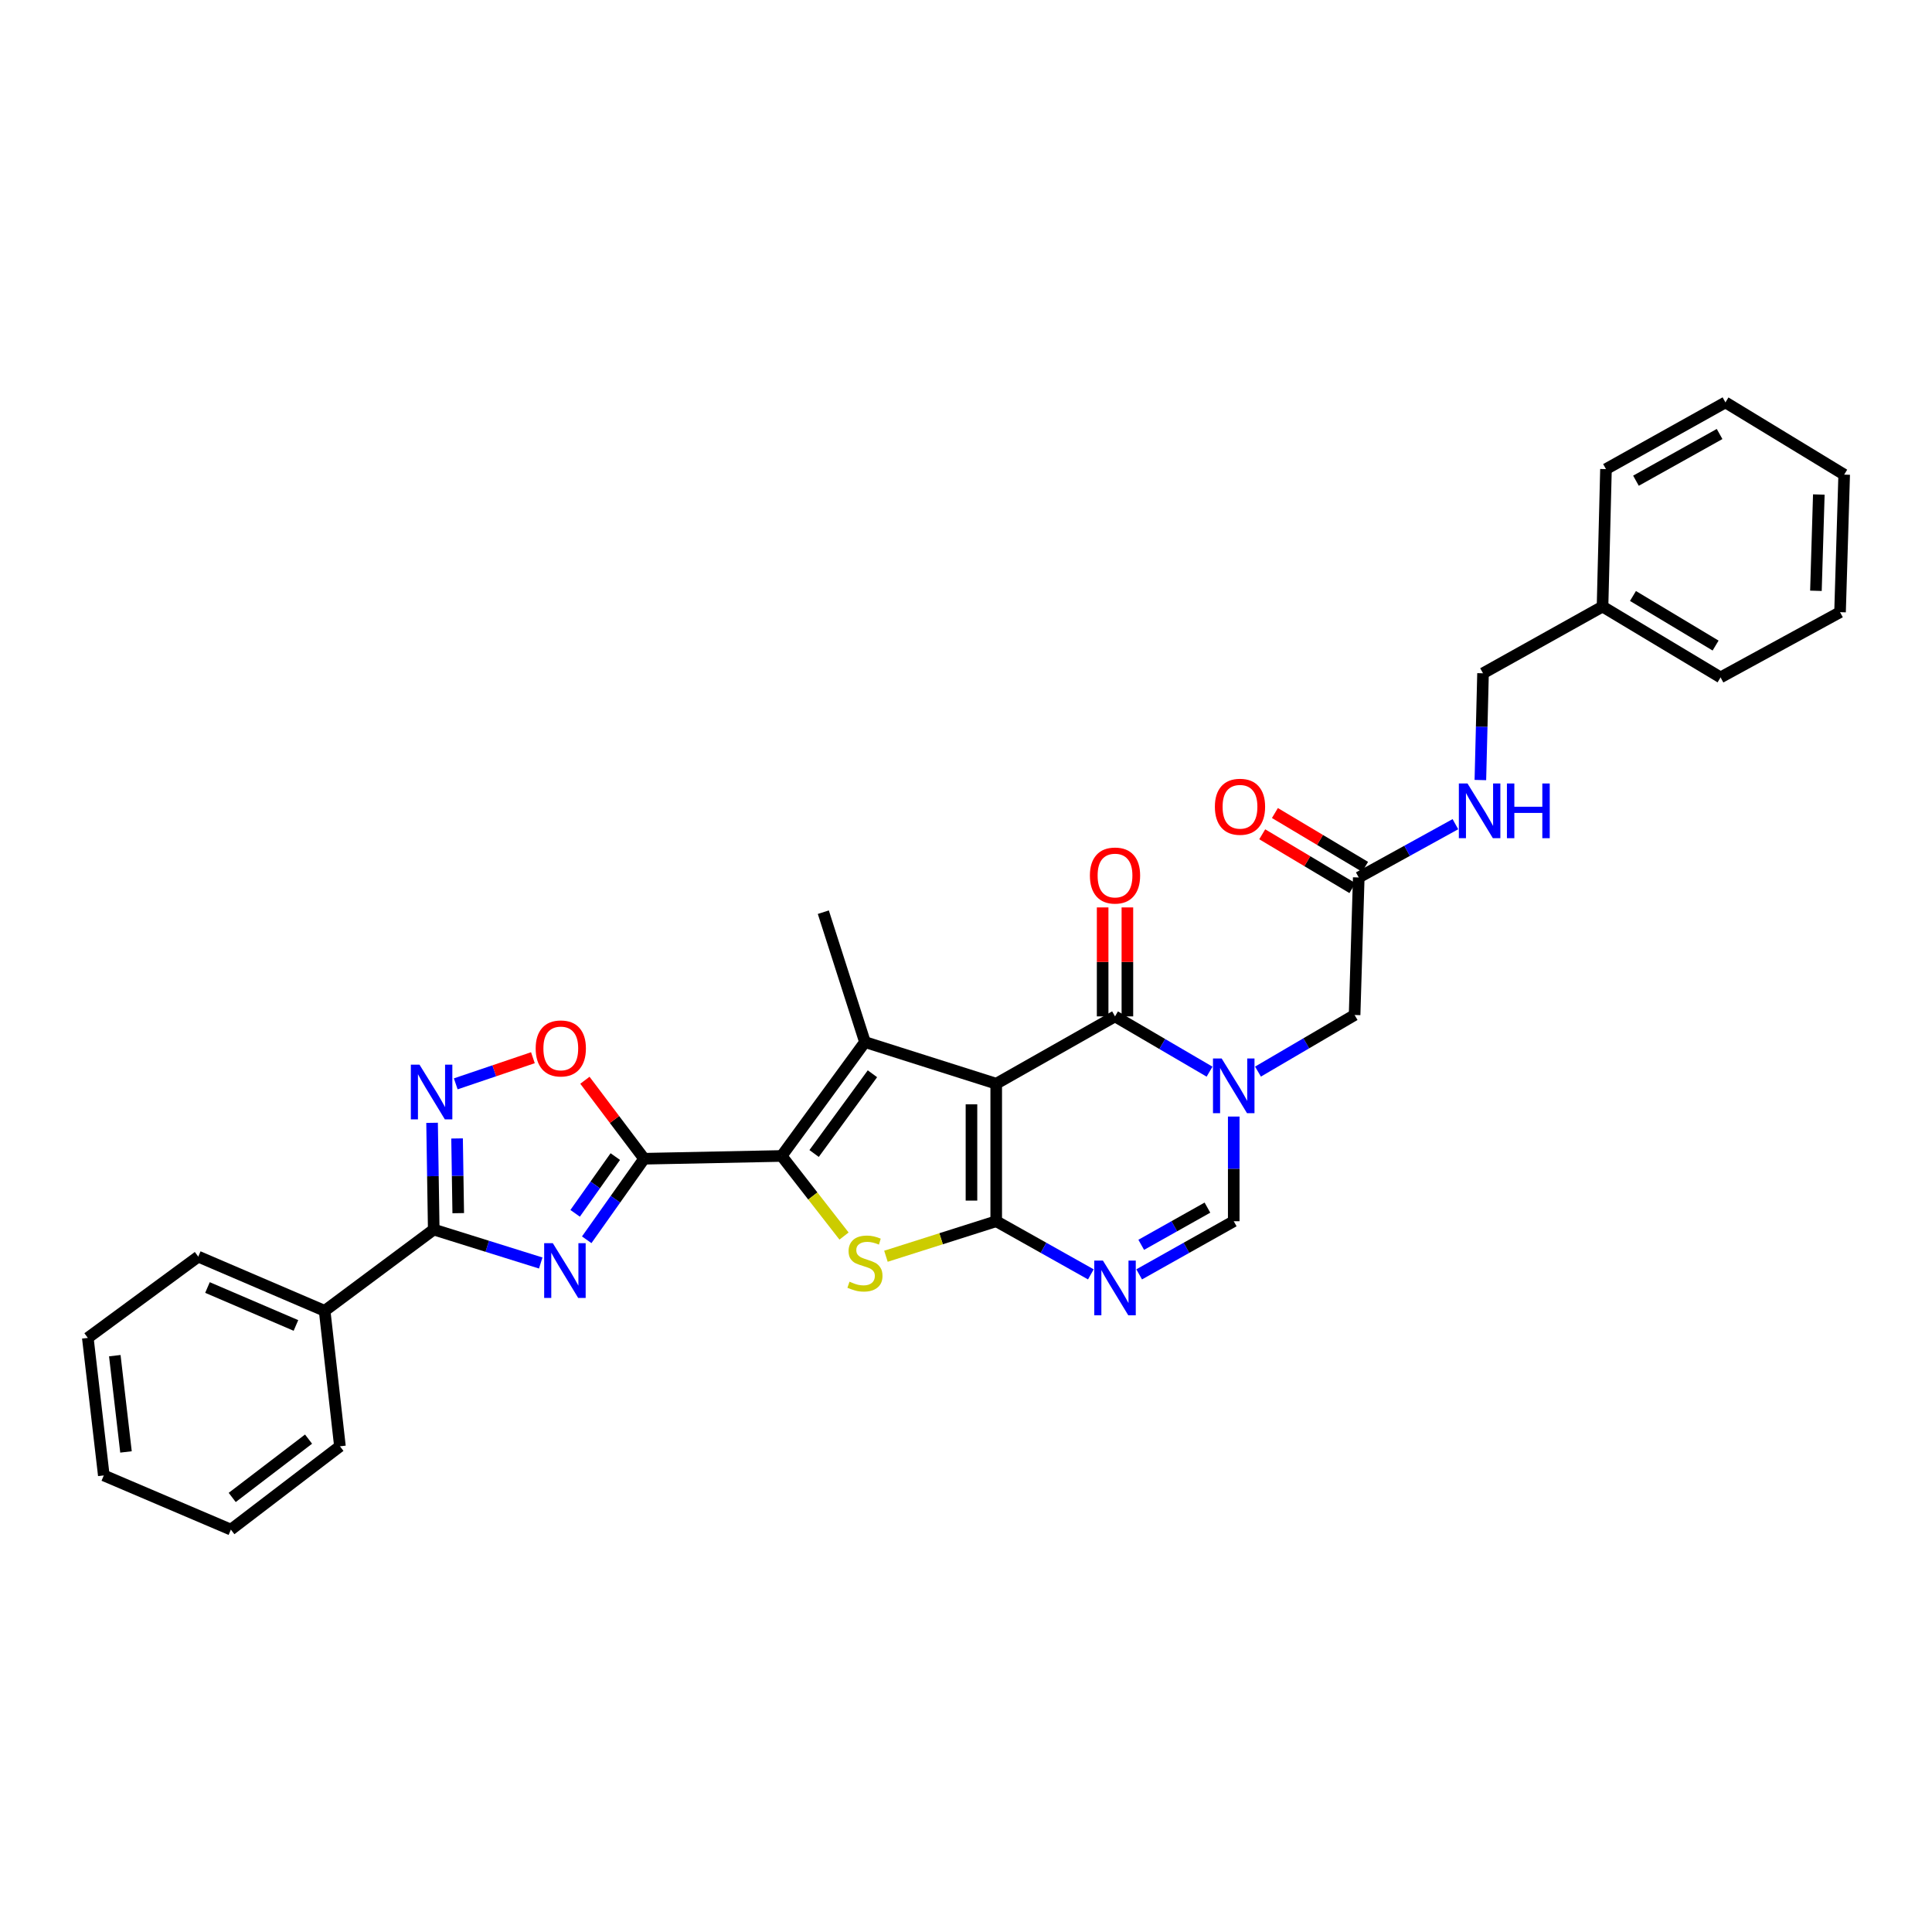 <?xml version='1.0' encoding='iso-8859-1'?>
<svg version='1.1' baseProfile='full'
              xmlns='http://www.w3.org/2000/svg'
                      xmlns:rdkit='http://www.rdkit.org/xml'
                      xmlns:xlink='http://www.w3.org/1999/xlink'
                  xml:space='preserve'
width='1000px' height='1000px' viewBox='0 0 1000 1000'>
<!-- END OF HEADER -->
<rect style='opacity:1.0;fill:#FFFFFF;stroke:none' width='1000' height='1000' x='0' y='0'> </rect>
<path class='bond-0' d='M 515.642,560.925 L 515.642,632.106' style='fill:none;fill-rule:evenodd;stroke:#000000;stroke-width:6px;stroke-linecap:butt;stroke-linejoin:miter;stroke-opacity:1' />
<path class='bond-0' d='M 502.832,571.602 L 502.832,621.429' style='fill:none;fill-rule:evenodd;stroke:#000000;stroke-width:6px;stroke-linecap:butt;stroke-linejoin:miter;stroke-opacity:1' />
<path class='bond-3' d='M 515.642,560.925 L 447.7,539.376' style='fill:none;fill-rule:evenodd;stroke:#000000;stroke-width:6px;stroke-linecap:butt;stroke-linejoin:miter;stroke-opacity:1' />
<path class='bond-6' d='M 515.642,560.925 L 577.13,526.082' style='fill:none;fill-rule:evenodd;stroke:#000000;stroke-width:6px;stroke-linecap:butt;stroke-linejoin:miter;stroke-opacity:1' />
<path class='bond-5' d='M 515.642,632.106 L 487.102,641.17' style='fill:none;fill-rule:evenodd;stroke:#000000;stroke-width:6px;stroke-linecap:butt;stroke-linejoin:miter;stroke-opacity:1' />
<path class='bond-5' d='M 487.102,641.17 L 458.562,650.234' style='fill:none;fill-rule:evenodd;stroke:#CCCC00;stroke-width:6px;stroke-linecap:butt;stroke-linejoin:miter;stroke-opacity:1' />
<path class='bond-8' d='M 515.642,632.106 L 540.135,645.86' style='fill:none;fill-rule:evenodd;stroke:#000000;stroke-width:6px;stroke-linecap:butt;stroke-linejoin:miter;stroke-opacity:1' />
<path class='bond-8' d='M 540.135,645.86 L 564.627,659.614' style='fill:none;fill-rule:evenodd;stroke:#0000FF;stroke-width:6px;stroke-linecap:butt;stroke-linejoin:miter;stroke-opacity:1' />
<path class='bond-1' d='M 404.573,598.323 L 447.7,539.376' style='fill:none;fill-rule:evenodd;stroke:#000000;stroke-width:6px;stroke-linecap:butt;stroke-linejoin:miter;stroke-opacity:1' />
<path class='bond-1' d='M 421.381,597.045 L 451.569,555.782' style='fill:none;fill-rule:evenodd;stroke:#000000;stroke-width:6px;stroke-linecap:butt;stroke-linejoin:miter;stroke-opacity:1' />
<path class='bond-2' d='M 404.573,598.323 L 333.393,599.761' style='fill:none;fill-rule:evenodd;stroke:#000000;stroke-width:6px;stroke-linecap:butt;stroke-linejoin:miter;stroke-opacity:1' />
<path class='bond-32' d='M 404.573,598.323 L 420.719,619.049' style='fill:none;fill-rule:evenodd;stroke:#000000;stroke-width:6px;stroke-linecap:butt;stroke-linejoin:miter;stroke-opacity:1' />
<path class='bond-32' d='M 420.719,619.049 L 436.866,639.776' style='fill:none;fill-rule:evenodd;stroke:#CCCC00;stroke-width:6px;stroke-linecap:butt;stroke-linejoin:miter;stroke-opacity:1' />
<path class='bond-4' d='M 333.393,599.761 L 318.539,620.734' style='fill:none;fill-rule:evenodd;stroke:#000000;stroke-width:6px;stroke-linecap:butt;stroke-linejoin:miter;stroke-opacity:1' />
<path class='bond-4' d='M 318.539,620.734 L 303.685,641.707' style='fill:none;fill-rule:evenodd;stroke:#0000FF;stroke-width:6px;stroke-linecap:butt;stroke-linejoin:miter;stroke-opacity:1' />
<path class='bond-4' d='M 318.483,598.649 L 308.085,613.33' style='fill:none;fill-rule:evenodd;stroke:#000000;stroke-width:6px;stroke-linecap:butt;stroke-linejoin:miter;stroke-opacity:1' />
<path class='bond-4' d='M 308.085,613.33 L 297.688,628.012' style='fill:none;fill-rule:evenodd;stroke:#0000FF;stroke-width:6px;stroke-linecap:butt;stroke-linejoin:miter;stroke-opacity:1' />
<path class='bond-12' d='M 333.393,599.761 L 318.071,579.448' style='fill:none;fill-rule:evenodd;stroke:#000000;stroke-width:6px;stroke-linecap:butt;stroke-linejoin:miter;stroke-opacity:1' />
<path class='bond-12' d='M 318.071,579.448 L 302.75,559.136' style='fill:none;fill-rule:evenodd;stroke:#FF0000;stroke-width:6px;stroke-linecap:butt;stroke-linejoin:miter;stroke-opacity:1' />
<path class='bond-19' d='M 447.7,539.376 L 426.151,472.146' style='fill:none;fill-rule:evenodd;stroke:#000000;stroke-width:6px;stroke-linecap:butt;stroke-linejoin:miter;stroke-opacity:1' />
<path class='bond-9' d='M 279.883,653.728 L 252.192,645.073' style='fill:none;fill-rule:evenodd;stroke:#0000FF;stroke-width:6px;stroke-linecap:butt;stroke-linejoin:miter;stroke-opacity:1' />
<path class='bond-9' d='M 252.192,645.073 L 224.502,636.418' style='fill:none;fill-rule:evenodd;stroke:#000000;stroke-width:6px;stroke-linecap:butt;stroke-linejoin:miter;stroke-opacity:1' />
<path class='bond-7' d='M 577.13,526.082 L 601.596,540.388' style='fill:none;fill-rule:evenodd;stroke:#000000;stroke-width:6px;stroke-linecap:butt;stroke-linejoin:miter;stroke-opacity:1' />
<path class='bond-7' d='M 601.596,540.388 L 626.062,554.694' style='fill:none;fill-rule:evenodd;stroke:#0000FF;stroke-width:6px;stroke-linecap:butt;stroke-linejoin:miter;stroke-opacity:1' />
<path class='bond-15' d='M 583.535,526.082 L 583.535,497.881' style='fill:none;fill-rule:evenodd;stroke:#000000;stroke-width:6px;stroke-linecap:butt;stroke-linejoin:miter;stroke-opacity:1' />
<path class='bond-15' d='M 583.535,497.881 L 583.535,469.679' style='fill:none;fill-rule:evenodd;stroke:#FF0000;stroke-width:6px;stroke-linecap:butt;stroke-linejoin:miter;stroke-opacity:1' />
<path class='bond-15' d='M 570.725,526.082 L 570.725,497.881' style='fill:none;fill-rule:evenodd;stroke:#000000;stroke-width:6px;stroke-linecap:butt;stroke-linejoin:miter;stroke-opacity:1' />
<path class='bond-15' d='M 570.725,497.881 L 570.725,469.679' style='fill:none;fill-rule:evenodd;stroke:#FF0000;stroke-width:6px;stroke-linecap:butt;stroke-linejoin:miter;stroke-opacity:1' />
<path class='bond-11' d='M 638.582,577.926 L 638.582,605.016' style='fill:none;fill-rule:evenodd;stroke:#0000FF;stroke-width:6px;stroke-linecap:butt;stroke-linejoin:miter;stroke-opacity:1' />
<path class='bond-11' d='M 638.582,605.016 L 638.582,632.106' style='fill:none;fill-rule:evenodd;stroke:#000000;stroke-width:6px;stroke-linecap:butt;stroke-linejoin:miter;stroke-opacity:1' />
<path class='bond-13' d='M 651.135,554.658 L 676.136,540.007' style='fill:none;fill-rule:evenodd;stroke:#0000FF;stroke-width:6px;stroke-linecap:butt;stroke-linejoin:miter;stroke-opacity:1' />
<path class='bond-13' d='M 676.136,540.007 L 701.137,525.357' style='fill:none;fill-rule:evenodd;stroke:#000000;stroke-width:6px;stroke-linecap:butt;stroke-linejoin:miter;stroke-opacity:1' />
<path class='bond-33' d='M 589.632,659.611 L 614.107,645.858' style='fill:none;fill-rule:evenodd;stroke:#0000FF;stroke-width:6px;stroke-linecap:butt;stroke-linejoin:miter;stroke-opacity:1' />
<path class='bond-33' d='M 614.107,645.858 L 638.582,632.106' style='fill:none;fill-rule:evenodd;stroke:#000000;stroke-width:6px;stroke-linecap:butt;stroke-linejoin:miter;stroke-opacity:1' />
<path class='bond-33' d='M 590.699,644.317 L 607.832,634.691' style='fill:none;fill-rule:evenodd;stroke:#0000FF;stroke-width:6px;stroke-linecap:butt;stroke-linejoin:miter;stroke-opacity:1' />
<path class='bond-33' d='M 607.832,634.691 L 624.964,625.064' style='fill:none;fill-rule:evenodd;stroke:#000000;stroke-width:6px;stroke-linecap:butt;stroke-linejoin:miter;stroke-opacity:1' />
<path class='bond-16' d='M 224.502,636.418 L 168.038,678.485' style='fill:none;fill-rule:evenodd;stroke:#000000;stroke-width:6px;stroke-linecap:butt;stroke-linejoin:miter;stroke-opacity:1' />
<path class='bond-34' d='M 224.502,636.418 L 224.071,608.795' style='fill:none;fill-rule:evenodd;stroke:#000000;stroke-width:6px;stroke-linecap:butt;stroke-linejoin:miter;stroke-opacity:1' />
<path class='bond-34' d='M 224.071,608.795 L 223.64,581.171' style='fill:none;fill-rule:evenodd;stroke:#0000FF;stroke-width:6px;stroke-linecap:butt;stroke-linejoin:miter;stroke-opacity:1' />
<path class='bond-34' d='M 237.181,627.932 L 236.879,608.595' style='fill:none;fill-rule:evenodd;stroke:#000000;stroke-width:6px;stroke-linecap:butt;stroke-linejoin:miter;stroke-opacity:1' />
<path class='bond-34' d='M 236.879,608.595 L 236.578,589.258' style='fill:none;fill-rule:evenodd;stroke:#0000FF;stroke-width:6px;stroke-linecap:butt;stroke-linejoin:miter;stroke-opacity:1' />
<path class='bond-10' d='M 235.896,560.996 L 255.864,554.235' style='fill:none;fill-rule:evenodd;stroke:#0000FF;stroke-width:6px;stroke-linecap:butt;stroke-linejoin:miter;stroke-opacity:1' />
<path class='bond-10' d='M 255.864,554.235 L 275.831,547.474' style='fill:none;fill-rule:evenodd;stroke:#FF0000;stroke-width:6px;stroke-linecap:butt;stroke-linejoin:miter;stroke-opacity:1' />
<path class='bond-14' d='M 701.137,525.357 L 703.286,454.176' style='fill:none;fill-rule:evenodd;stroke:#000000;stroke-width:6px;stroke-linecap:butt;stroke-linejoin:miter;stroke-opacity:1' />
<path class='bond-17' d='M 703.286,454.176 L 728.301,440.385' style='fill:none;fill-rule:evenodd;stroke:#000000;stroke-width:6px;stroke-linecap:butt;stroke-linejoin:miter;stroke-opacity:1' />
<path class='bond-17' d='M 728.301,440.385 L 753.315,426.595' style='fill:none;fill-rule:evenodd;stroke:#0000FF;stroke-width:6px;stroke-linecap:butt;stroke-linejoin:miter;stroke-opacity:1' />
<path class='bond-18' d='M 706.568,448.676 L 683.23,434.749' style='fill:none;fill-rule:evenodd;stroke:#000000;stroke-width:6px;stroke-linecap:butt;stroke-linejoin:miter;stroke-opacity:1' />
<path class='bond-18' d='M 683.23,434.749 L 659.892,420.822' style='fill:none;fill-rule:evenodd;stroke:#FF0000;stroke-width:6px;stroke-linecap:butt;stroke-linejoin:miter;stroke-opacity:1' />
<path class='bond-18' d='M 700.004,459.676 L 676.666,445.749' style='fill:none;fill-rule:evenodd;stroke:#000000;stroke-width:6px;stroke-linecap:butt;stroke-linejoin:miter;stroke-opacity:1' />
<path class='bond-18' d='M 676.666,445.749 L 653.327,431.823' style='fill:none;fill-rule:evenodd;stroke:#FF0000;stroke-width:6px;stroke-linecap:butt;stroke-linejoin:miter;stroke-opacity:1' />
<path class='bond-22' d='M 168.038,678.485 L 102.622,650.438' style='fill:none;fill-rule:evenodd;stroke:#000000;stroke-width:6px;stroke-linecap:butt;stroke-linejoin:miter;stroke-opacity:1' />
<path class='bond-22' d='M 153.178,686.051 L 107.387,666.419' style='fill:none;fill-rule:evenodd;stroke:#000000;stroke-width:6px;stroke-linecap:butt;stroke-linejoin:miter;stroke-opacity:1' />
<path class='bond-23' d='M 168.038,678.485 L 175.952,748.598' style='fill:none;fill-rule:evenodd;stroke:#000000;stroke-width:6px;stroke-linecap:butt;stroke-linejoin:miter;stroke-opacity:1' />
<path class='bond-20' d='M 766.238,403.749 L 766.926,376.121' style='fill:none;fill-rule:evenodd;stroke:#0000FF;stroke-width:6px;stroke-linecap:butt;stroke-linejoin:miter;stroke-opacity:1' />
<path class='bond-20' d='M 766.926,376.121 L 767.613,348.494' style='fill:none;fill-rule:evenodd;stroke:#000000;stroke-width:6px;stroke-linecap:butt;stroke-linejoin:miter;stroke-opacity:1' />
<path class='bond-21' d='M 767.613,348.494 L 829.464,313.965' style='fill:none;fill-rule:evenodd;stroke:#000000;stroke-width:6px;stroke-linecap:butt;stroke-linejoin:miter;stroke-opacity:1' />
<path class='bond-24' d='M 829.464,313.965 L 890.56,350.622' style='fill:none;fill-rule:evenodd;stroke:#000000;stroke-width:6px;stroke-linecap:butt;stroke-linejoin:miter;stroke-opacity:1' />
<path class='bond-24' d='M 845.219,308.479 L 887.986,334.139' style='fill:none;fill-rule:evenodd;stroke:#000000;stroke-width:6px;stroke-linecap:butt;stroke-linejoin:miter;stroke-opacity:1' />
<path class='bond-25' d='M 829.464,313.965 L 831.25,242.813' style='fill:none;fill-rule:evenodd;stroke:#000000;stroke-width:6px;stroke-linecap:butt;stroke-linejoin:miter;stroke-opacity:1' />
<path class='bond-27' d='M 102.622,650.438 L 45.455,692.49' style='fill:none;fill-rule:evenodd;stroke:#000000;stroke-width:6px;stroke-linecap:butt;stroke-linejoin:miter;stroke-opacity:1' />
<path class='bond-26' d='M 175.952,748.598 L 119.503,791.724' style='fill:none;fill-rule:evenodd;stroke:#000000;stroke-width:6px;stroke-linecap:butt;stroke-linejoin:miter;stroke-opacity:1' />
<path class='bond-26' d='M 159.708,744.888 L 120.193,775.076' style='fill:none;fill-rule:evenodd;stroke:#000000;stroke-width:6px;stroke-linecap:butt;stroke-linejoin:miter;stroke-opacity:1' />
<path class='bond-29' d='M 890.56,350.622 L 952.403,316.861' style='fill:none;fill-rule:evenodd;stroke:#000000;stroke-width:6px;stroke-linecap:butt;stroke-linejoin:miter;stroke-opacity:1' />
<path class='bond-28' d='M 831.25,242.813 L 893.086,208.276' style='fill:none;fill-rule:evenodd;stroke:#000000;stroke-width:6px;stroke-linecap:butt;stroke-linejoin:miter;stroke-opacity:1' />
<path class='bond-28' d='M 846.772,248.816 L 890.057,224.64' style='fill:none;fill-rule:evenodd;stroke:#000000;stroke-width:6px;stroke-linecap:butt;stroke-linejoin:miter;stroke-opacity:1' />
<path class='bond-30' d='M 119.503,791.724 L 53.731,763.678' style='fill:none;fill-rule:evenodd;stroke:#000000;stroke-width:6px;stroke-linecap:butt;stroke-linejoin:miter;stroke-opacity:1' />
<path class='bond-35' d='M 45.455,692.49 L 53.731,763.678' style='fill:none;fill-rule:evenodd;stroke:#000000;stroke-width:6px;stroke-linecap:butt;stroke-linejoin:miter;stroke-opacity:1' />
<path class='bond-35' d='M 59.42,701.689 L 65.214,751.52' style='fill:none;fill-rule:evenodd;stroke:#000000;stroke-width:6px;stroke-linecap:butt;stroke-linejoin:miter;stroke-opacity:1' />
<path class='bond-31' d='M 893.086,208.276 L 954.545,245.666' style='fill:none;fill-rule:evenodd;stroke:#000000;stroke-width:6px;stroke-linecap:butt;stroke-linejoin:miter;stroke-opacity:1' />
<path class='bond-36' d='M 952.403,316.861 L 954.545,245.666' style='fill:none;fill-rule:evenodd;stroke:#000000;stroke-width:6px;stroke-linecap:butt;stroke-linejoin:miter;stroke-opacity:1' />
<path class='bond-36' d='M 939.921,305.797 L 941.42,255.96' style='fill:none;fill-rule:evenodd;stroke:#000000;stroke-width:6px;stroke-linecap:butt;stroke-linejoin:miter;stroke-opacity:1' />
<path  class='atom-5' d='M 286.141 643.48
L 295.421 658.48
Q 296.341 659.96, 297.821 662.64
Q 299.301 665.32, 299.381 665.48
L 299.381 643.48
L 303.141 643.48
L 303.141 671.8
L 299.261 671.8
L 289.301 655.4
Q 288.141 653.48, 286.901 651.28
Q 285.701 649.08, 285.341 648.4
L 285.341 671.8
L 281.661 671.8
L 281.661 643.48
L 286.141 643.48
' fill='#0000FF'/>
<path  class='atom-6' d='M 439.7 663.403
Q 440.02 663.523, 441.34 664.083
Q 442.66 664.643, 444.1 665.003
Q 445.58 665.323, 447.02 665.323
Q 449.7 665.323, 451.26 664.043
Q 452.82 662.723, 452.82 660.443
Q 452.82 658.883, 452.02 657.923
Q 451.26 656.963, 450.06 656.443
Q 448.86 655.923, 446.86 655.323
Q 444.34 654.563, 442.82 653.843
Q 441.34 653.123, 440.26 651.603
Q 439.22 650.083, 439.22 647.523
Q 439.22 643.963, 441.62 641.763
Q 444.06 639.563, 448.86 639.563
Q 452.14 639.563, 455.86 641.123
L 454.94 644.203
Q 451.54 642.803, 448.98 642.803
Q 446.22 642.803, 444.7 643.963
Q 443.18 645.083, 443.22 647.043
Q 443.22 648.563, 443.98 649.483
Q 444.78 650.403, 445.9 650.923
Q 447.06 651.443, 448.98 652.043
Q 451.54 652.843, 453.06 653.643
Q 454.58 654.443, 455.66 656.083
Q 456.78 657.683, 456.78 660.443
Q 456.78 664.363, 454.14 666.483
Q 451.54 668.563, 447.18 668.563
Q 444.66 668.563, 442.74 668.003
Q 440.86 667.483, 438.62 666.563
L 439.7 663.403
' fill='#CCCC00'/>
<path  class='atom-8' d='M 632.322 547.854
L 641.602 562.854
Q 642.522 564.334, 644.002 567.014
Q 645.482 569.694, 645.562 569.854
L 645.562 547.854
L 649.322 547.854
L 649.322 576.174
L 645.442 576.174
L 635.482 559.774
Q 634.322 557.854, 633.082 555.654
Q 631.882 553.454, 631.522 552.774
L 631.522 576.174
L 627.842 576.174
L 627.842 547.854
L 632.322 547.854
' fill='#0000FF'/>
<path  class='atom-9' d='M 570.87 652.476
L 580.15 667.476
Q 581.07 668.956, 582.55 671.636
Q 584.03 674.316, 584.11 674.476
L 584.11 652.476
L 587.87 652.476
L 587.87 680.796
L 583.99 680.796
L 574.03 664.396
Q 572.87 662.476, 571.63 660.276
Q 570.43 658.076, 570.07 657.396
L 570.07 680.796
L 566.39 680.796
L 566.39 652.476
L 570.87 652.476
' fill='#0000FF'/>
<path  class='atom-11' d='M 217.131 551.071
L 226.411 566.071
Q 227.331 567.551, 228.811 570.231
Q 230.291 572.911, 230.371 573.071
L 230.371 551.071
L 234.131 551.071
L 234.131 579.391
L 230.251 579.391
L 220.291 562.991
Q 219.131 561.071, 217.891 558.871
Q 216.691 556.671, 216.331 555.991
L 216.331 579.391
L 212.651 579.391
L 212.651 551.071
L 217.131 551.071
' fill='#0000FF'/>
<path  class='atom-13' d='M 277.266 542.666
Q 277.266 535.866, 280.626 532.066
Q 283.986 528.266, 290.266 528.266
Q 296.546 528.266, 299.906 532.066
Q 303.266 535.866, 303.266 542.666
Q 303.266 549.546, 299.866 553.466
Q 296.466 557.346, 290.266 557.346
Q 284.026 557.346, 280.626 553.466
Q 277.266 549.586, 277.266 542.666
M 290.266 554.146
Q 294.586 554.146, 296.906 551.266
Q 299.266 548.346, 299.266 542.666
Q 299.266 537.106, 296.906 534.306
Q 294.586 531.466, 290.266 531.466
Q 285.946 531.466, 283.586 534.266
Q 281.266 537.066, 281.266 542.666
Q 281.266 548.386, 283.586 551.266
Q 285.946 554.146, 290.266 554.146
' fill='#FF0000'/>
<path  class='atom-16' d='M 564.13 453.174
Q 564.13 446.374, 567.49 442.574
Q 570.85 438.774, 577.13 438.774
Q 583.41 438.774, 586.77 442.574
Q 590.13 446.374, 590.13 453.174
Q 590.13 460.054, 586.73 463.974
Q 583.33 467.854, 577.13 467.854
Q 570.89 467.854, 567.49 463.974
Q 564.13 460.094, 564.13 453.174
M 577.13 464.654
Q 581.45 464.654, 583.77 461.774
Q 586.13 458.854, 586.13 453.174
Q 586.13 447.614, 583.77 444.814
Q 581.45 441.974, 577.13 441.974
Q 572.81 441.974, 570.45 444.774
Q 568.13 447.574, 568.13 453.174
Q 568.13 458.894, 570.45 461.774
Q 572.81 464.654, 577.13 464.654
' fill='#FF0000'/>
<path  class='atom-18' d='M 759.581 405.529
L 768.861 420.529
Q 769.781 422.009, 771.261 424.689
Q 772.741 427.369, 772.821 427.529
L 772.821 405.529
L 776.581 405.529
L 776.581 433.849
L 772.701 433.849
L 762.741 417.449
Q 761.581 415.529, 760.341 413.329
Q 759.141 411.129, 758.781 410.449
L 758.781 433.849
L 755.101 433.849
L 755.101 405.529
L 759.581 405.529
' fill='#0000FF'/>
<path  class='atom-18' d='M 779.981 405.529
L 783.821 405.529
L 783.821 417.569
L 798.301 417.569
L 798.301 405.529
L 802.141 405.529
L 802.141 433.849
L 798.301 433.849
L 798.301 420.769
L 783.821 420.769
L 783.821 433.849
L 779.981 433.849
L 779.981 405.529
' fill='#0000FF'/>
<path  class='atom-19' d='M 628.82 417.577
Q 628.82 410.777, 632.18 406.977
Q 635.54 403.177, 641.82 403.177
Q 648.1 403.177, 651.46 406.977
Q 654.82 410.777, 654.82 417.577
Q 654.82 424.457, 651.42 428.377
Q 648.02 432.257, 641.82 432.257
Q 635.58 432.257, 632.18 428.377
Q 628.82 424.497, 628.82 417.577
M 641.82 429.057
Q 646.14 429.057, 648.46 426.177
Q 650.82 423.257, 650.82 417.577
Q 650.82 412.017, 648.46 409.217
Q 646.14 406.377, 641.82 406.377
Q 637.5 406.377, 635.14 409.177
Q 632.82 411.977, 632.82 417.577
Q 632.82 423.297, 635.14 426.177
Q 637.5 429.057, 641.82 429.057
' fill='#FF0000'/>
</svg>
